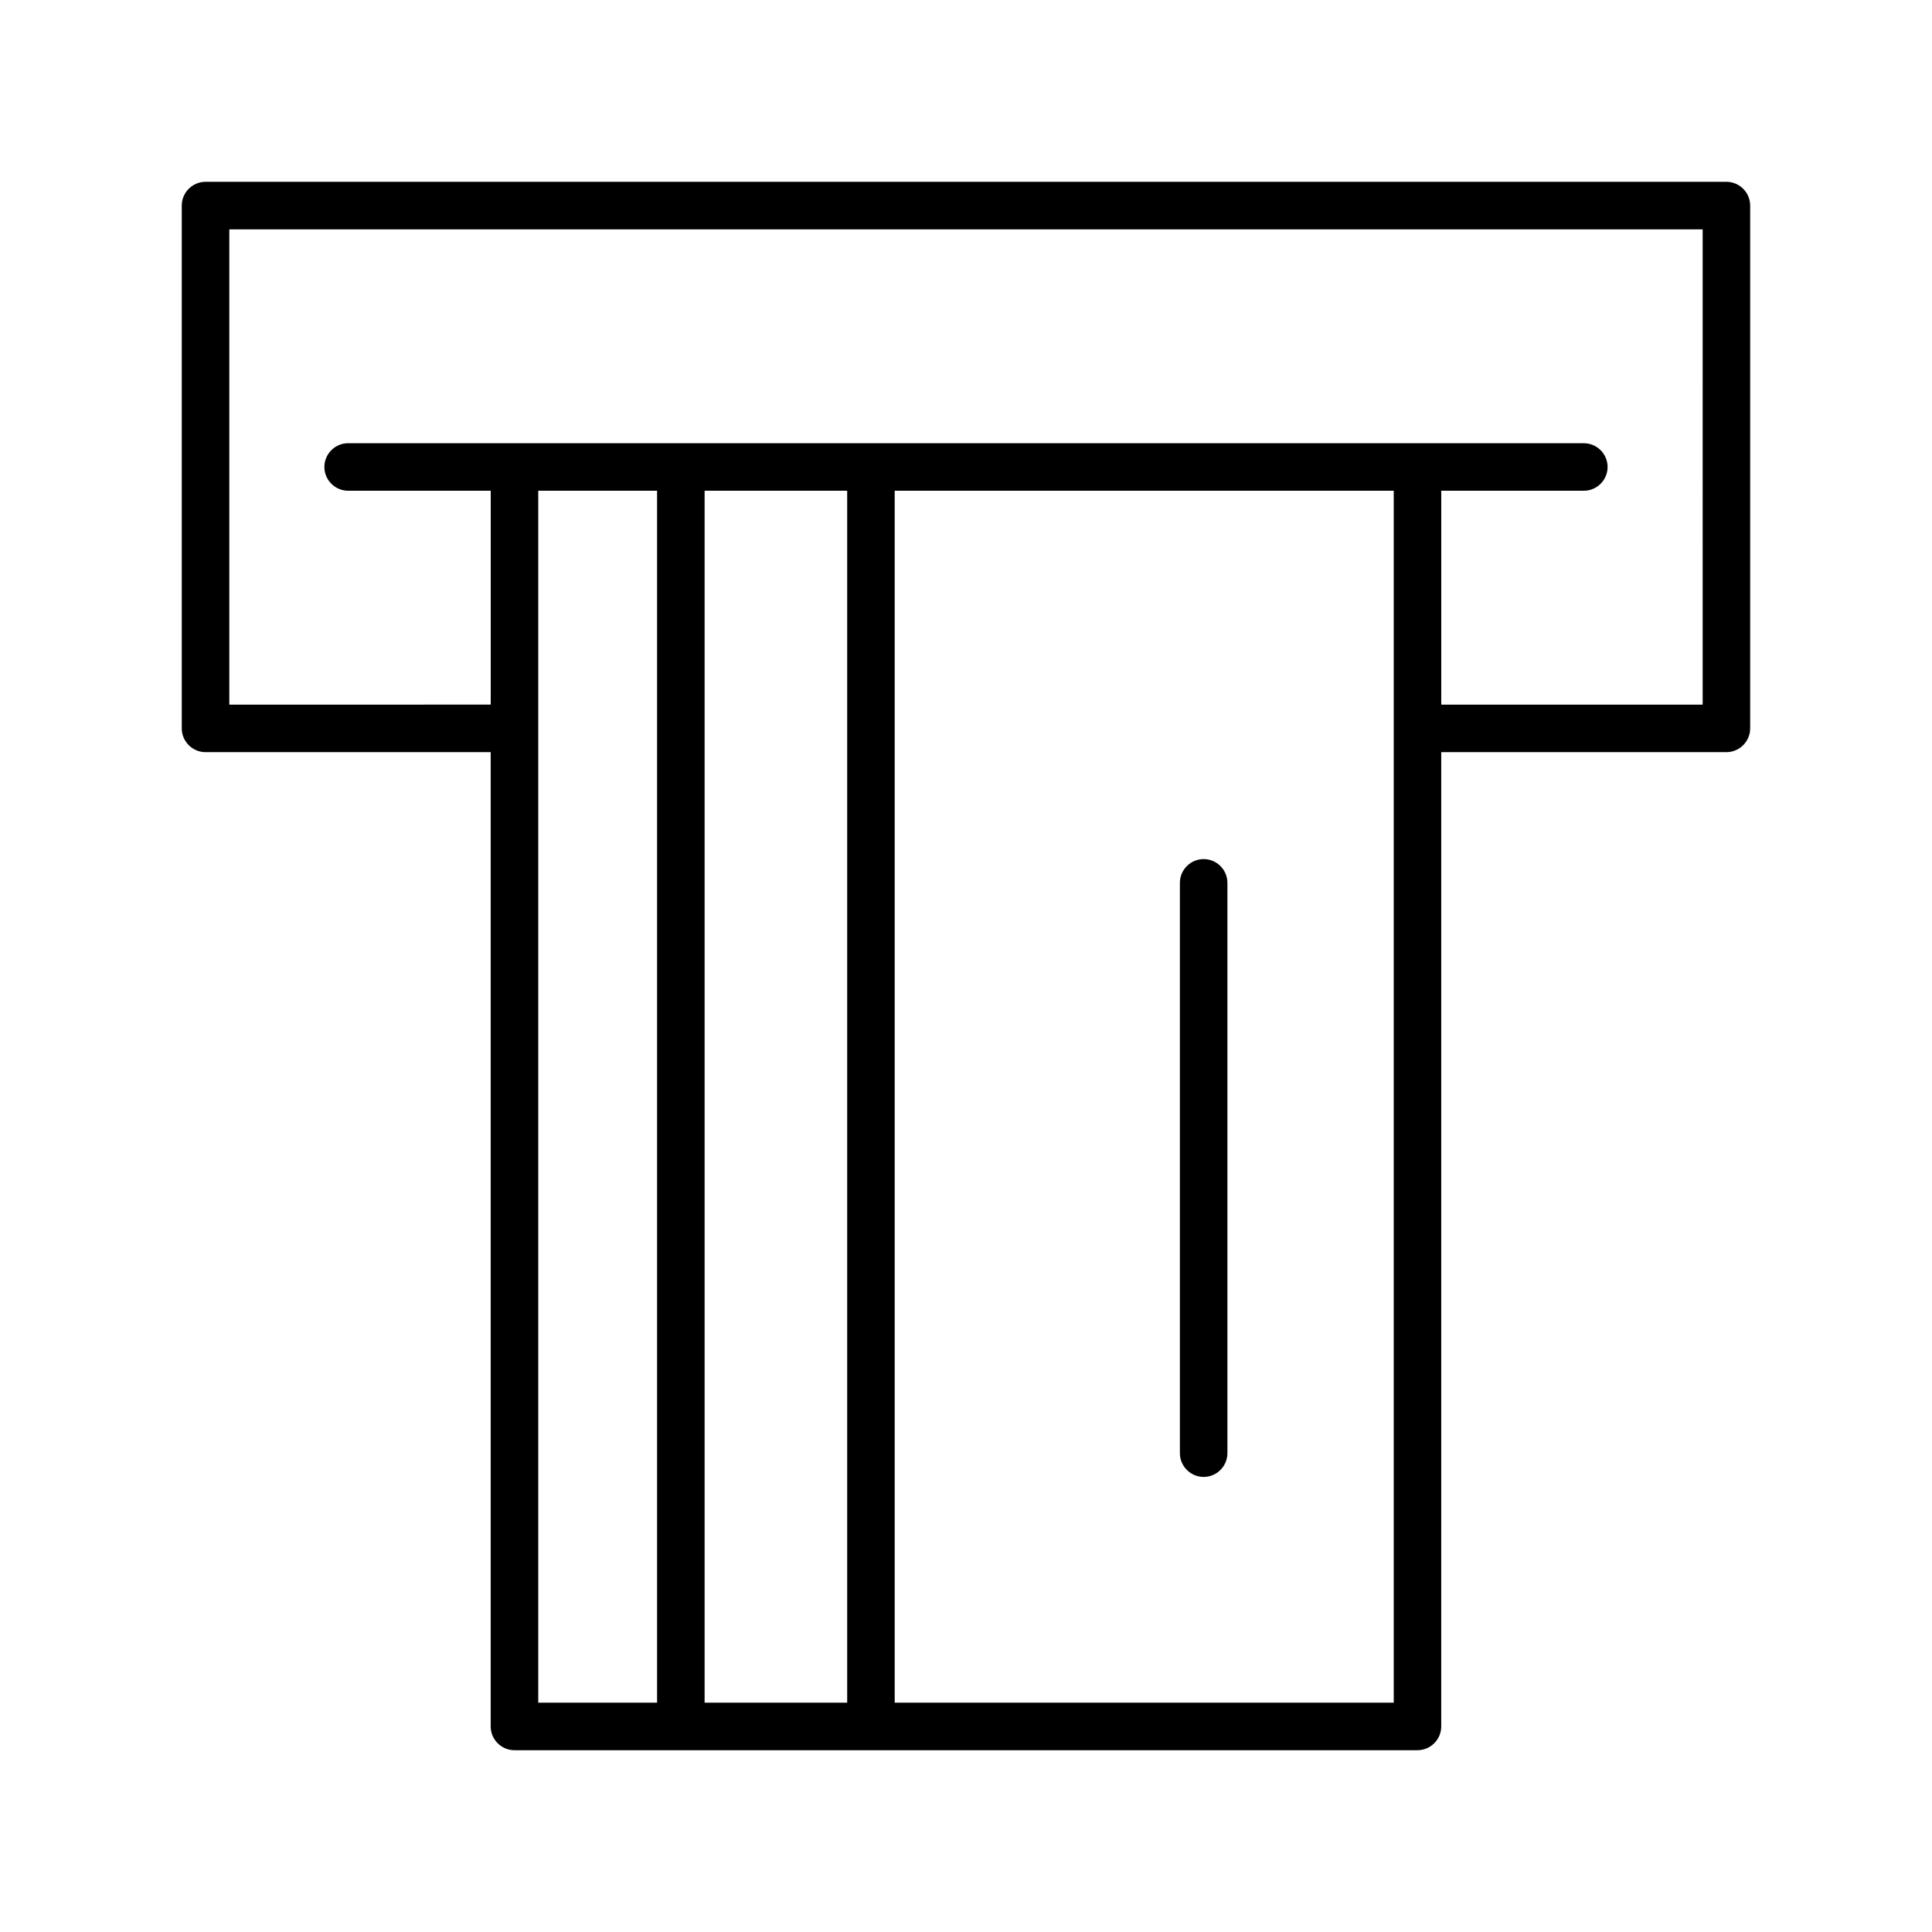 <?xml version="1.0" encoding="UTF-8"?>
<!-- Uploaded to: ICON Repo, www.iconrepo.com, Generator: ICON Repo Mixer Tools -->
<svg fill="#000000" width="800px" height="800px" version="1.1" viewBox="144 144 512 512" xmlns="http://www.w3.org/2000/svg">
 <g>
  <path d="m601.52 192.18h-403.05c-3.465 0-6.301 2.836-6.301 6.301v138.55c0 3.465 2.832 6.297 6.297 6.297h75.57v258.2c0 3.465 2.832 6.297 6.297 6.297h239.31c3.465 0 6.297-2.832 6.297-6.297l0.004-258.2h75.57c3.465 0 6.297-2.832 6.297-6.297l0.004-138.55c0-3.465-2.836-6.301-6.297-6.301zm-283.39 403.05h-31.488v-321.18h31.488zm50.383 0h-37.785v-321.18h37.785zm144.84-258.2v258.2h-132.25v-321.18h132.25zm81.871-6.297h-69.277v-56.68h37.785c3.465 0 6.297-2.832 6.297-6.297s-2.832-6.297-6.297-6.297h-44.082l-144.84-0.004h-138.55c-3.465 0-6.297 2.832-6.297 6.297s2.832 6.297 6.297 6.297h37.785v56.68l-69.273 0.004v-125.95h390.45z"/>
  <path d="m462.98 535.4c3.465 0 6.297-2.832 6.297-6.297v-151.14c0-3.465-2.832-6.297-6.297-6.297-3.465 0-6.297 2.832-6.297 6.297v151.14c-0.004 3.461 2.832 6.297 6.297 6.297z"/>
 </g>
</svg>